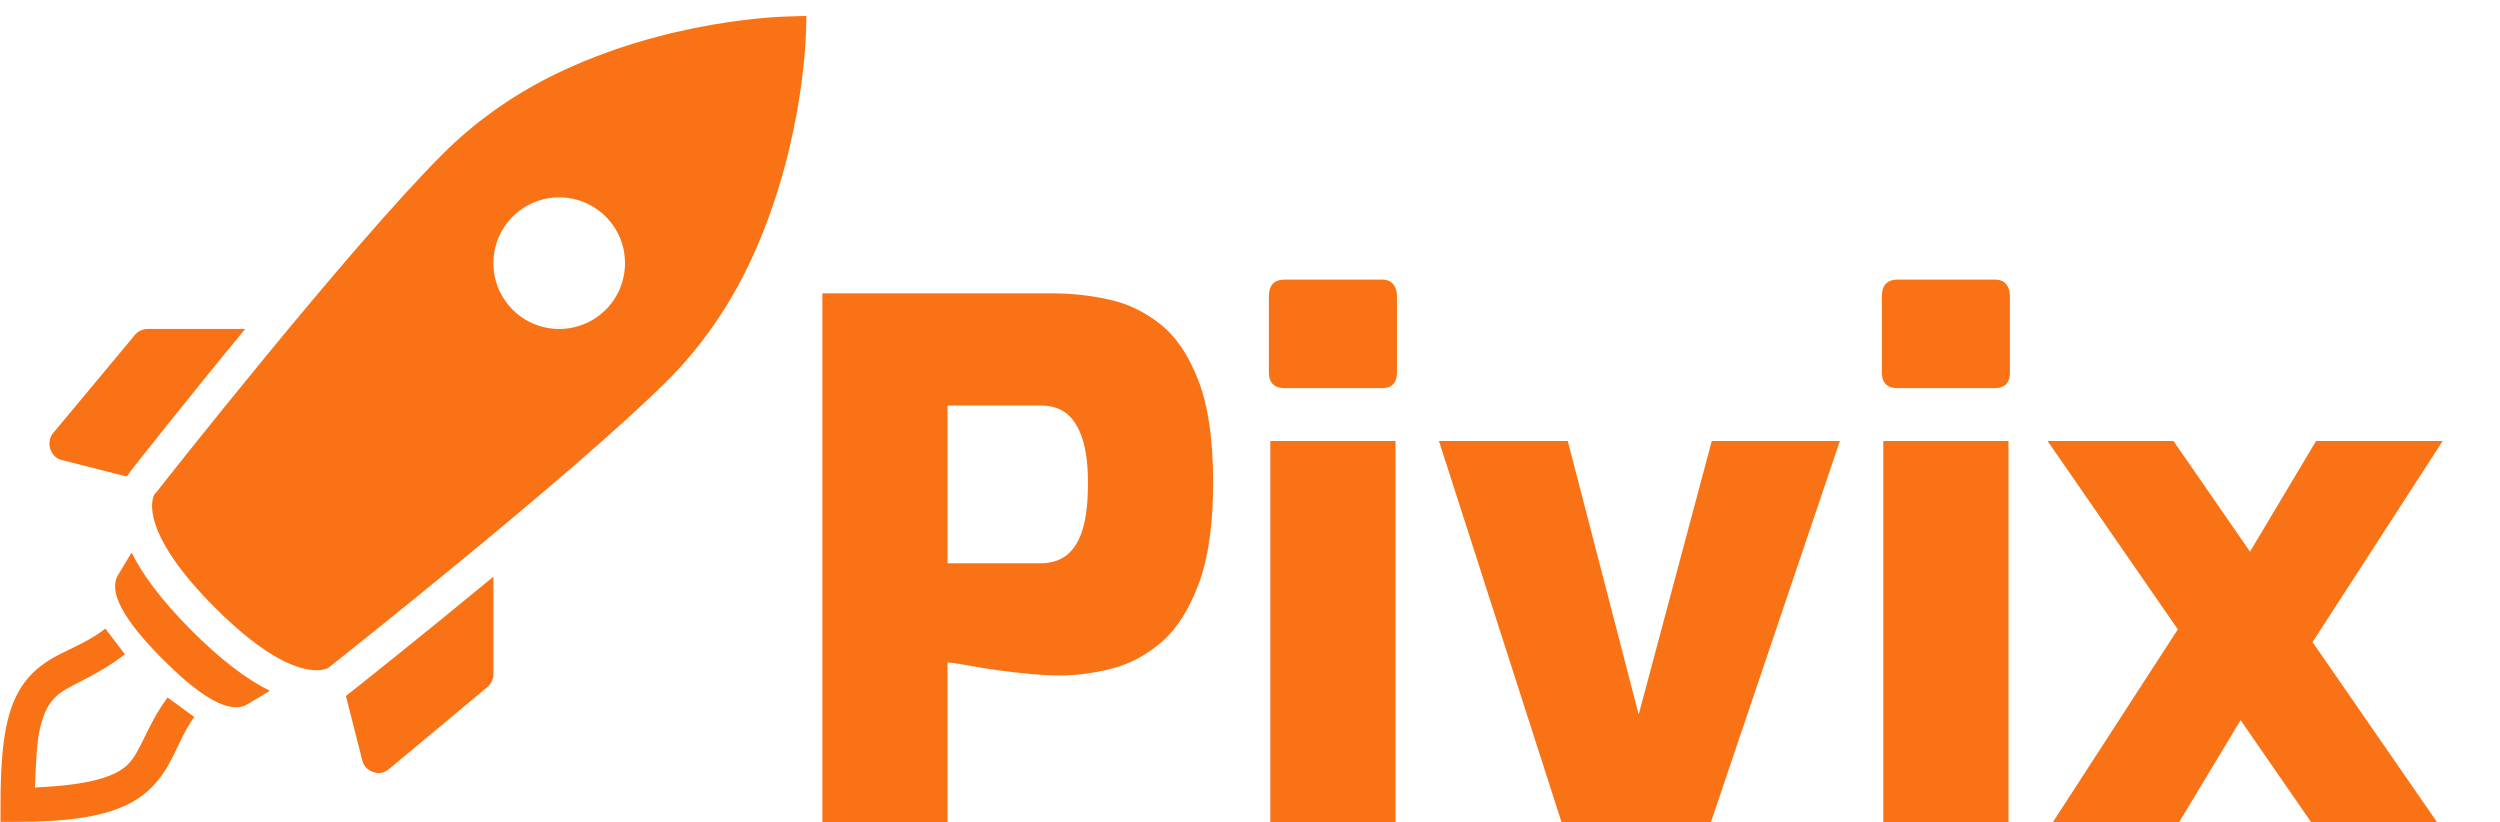 <?xml version="1.0" encoding="UTF-8"?>
<svg width="152px" height="50px" viewBox="0 0 152 50" version="1.1" xmlns="http://www.w3.org/2000/svg" xmlns:xlink="http://www.w3.org/1999/xlink">
    <g id="Page-1" stroke="none" stroke-width="1" fill="none" fill-rule="evenodd">
        <g id="rocket" fill="#F97316" fill-rule="nonzero">
            <path d="M49.031,0.969 L47.969,1 C47.664,1.004 40.5,1.156 33.531,4.625 C31.012,5.883 28.785,7.496 26.906,9.375 C21.188,15.094 9.973,29.332 9.5,29.938 L9.375,30.062 L9.312,30.25 C9.152,30.773 8.938,32.809 13.062,36.938 C16.219,40.094 18.176,40.75 19.25,40.75 C19.492,40.75 19.652,40.719 19.75,40.688 L19.938,40.625 L20.094,40.5 C20.703,40.02 35.07,28.648 40.625,23.094 C42.496,21.219 44.09,18.988 45.344,16.469 C48.797,9.512 48.992,2.336 49,2.031 L49.031,0.969 Z M34,12 C36.211,12 38,13.789 38,16 C38,18.211 36.211,20 34,20 C31.789,20 30,18.211 30,16 C30,13.789 31.789,12 34,12 Z M9,20 C8.703,20 8.41,20.117 8.219,20.344 L3.219,26.344 C3,26.609 2.957,26.984 3.062,27.312 C3.168,27.641 3.414,27.887 3.75,27.969 L7.688,28.969 L7.812,28.844 L7.906,28.688 C8.148,28.379 11.203,24.496 14.906,20 L9,20 Z M8,33.594 L7.156,35 C6.59,36 7.523,37.711 9.906,40.094 C11.852,42.039 13.305,43 14.344,43 C14.656,43 14.859,42.926 15,42.844 L16.406,42 C14.969,41.293 13.398,40.086 11.656,38.344 C9.785,36.469 8.648,34.906 8,33.594 Z M30,35.062 C25.516,38.762 21.625,41.848 21.312,42.094 L21.188,42.188 L21.031,42.312 L22.031,46.25 C22.113,46.586 22.359,46.832 22.688,46.938 C22.789,46.969 22.895,47 23,47 C23.23,47 23.441,46.934 23.625,46.781 L29.625,41.781 C29.852,41.59 30,41.297 30,41 L30,35.062 Z M6.406,38.219 C4.773,39.473 3.297,39.633 1.969,40.938 C1.305,41.59 0.777,42.516 0.469,43.781 C0.16,45.047 0.031,46.68 0.031,48.969 L0.031,49.969 L1.031,49.969 C5.625,49.969 7.871,49.242 9.219,47.875 C10.566,46.508 10.789,44.984 11.812,43.594 L10.188,42.406 C8.891,44.172 8.602,45.637 7.781,46.469 C7.059,47.203 5.449,47.742 2.125,47.875 C2.176,46.422 2.246,45.027 2.438,44.25 C2.688,43.238 2.992,42.75 3.375,42.375 C4.137,41.625 5.629,41.289 7.594,39.781 L6.406,38.219 Z" id="Shape"></path>
        </g>
        <path d="M50,50.484 L50,17.836 L64.08,17.836 C65.165,17.836 66.28,17.961 67.424,18.21 C68.568,18.459 69.617,18.965 70.57,19.728 C71.523,20.491 72.293,21.642 72.88,23.182 C73.467,24.722 73.76,26.768 73.76,29.32 C73.76,31.872 73.467,33.933 72.88,35.502 C72.293,37.071 71.538,38.252 70.614,39.044 C69.69,39.836 68.685,40.371 67.6,40.65 C66.515,40.929 65.459,41.068 64.432,41.068 C63.904,41.068 63.317,41.039 62.672,40.98 C62.027,40.921 61.381,40.848 60.736,40.76 C60.091,40.672 59.497,40.577 58.954,40.474 C58.411,40.371 57.964,40.305 57.612,40.276 L57.612,50.484 L50,50.484 Z M57.612,34.248 L63.244,34.248 C63.919,34.248 64.469,34.072 64.894,33.72 C65.319,33.368 65.635,32.84 65.84,32.136 C66.045,31.432 66.148,30.508 66.148,29.364 C66.148,28.279 66.038,27.391 65.818,26.702 C65.598,26.013 65.283,25.499 64.872,25.162 C64.461,24.825 63.933,24.656 63.288,24.656 L57.612,24.656 L57.612,34.248 Z M78.116,23.6 C77.471,23.6 77.148,23.277 77.148,22.632 L77.148,18.012 C77.148,17.337 77.471,17 78.116,17 L84.012,17 C84.335,17 84.569,17.095 84.716,17.286 C84.863,17.477 84.936,17.719 84.936,18.012 L84.936,22.632 C84.936,23.277 84.628,23.6 84.012,23.6 L78.116,23.6 Z M77.236,50.484 L77.236,26.812 L84.848,26.812 L84.848,50.484 L77.236,50.484 Z M95.1,50.484 L87.488,26.812 L95.32,26.812 L99.632,43.444 L104.076,26.812 L111.864,26.812 L103.856,50.484 L95.1,50.484 Z M115.384,23.6 C114.739,23.6 114.416,23.277 114.416,22.632 L114.416,18.012 C114.416,17.337 114.739,17 115.384,17 L121.28,17 C121.603,17 121.837,17.095 121.984,17.286 C122.131,17.477 122.204,17.719 122.204,18.012 L122.204,22.632 C122.204,23.277 121.896,23.6 121.28,23.6 L115.384,23.6 Z M114.504,50.484 L114.504,26.812 L122.116,26.812 L122.116,50.484 L114.504,50.484 Z M140.86,50.484 L124.492,26.812 L132.148,26.812 L148.516,50.484 L140.86,50.484 Z M124.492,50.484 L133.732,36.228 L136.46,43.4 L132.192,50.484 L124.492,50.484 Z M139.232,41.156 L136.064,34.776 L140.816,26.812 L148.516,26.812 L139.232,41.156 Z" id="Pivix" fill="#F97316" fill-rule="nonzero"></path>
    </g>
</svg>

